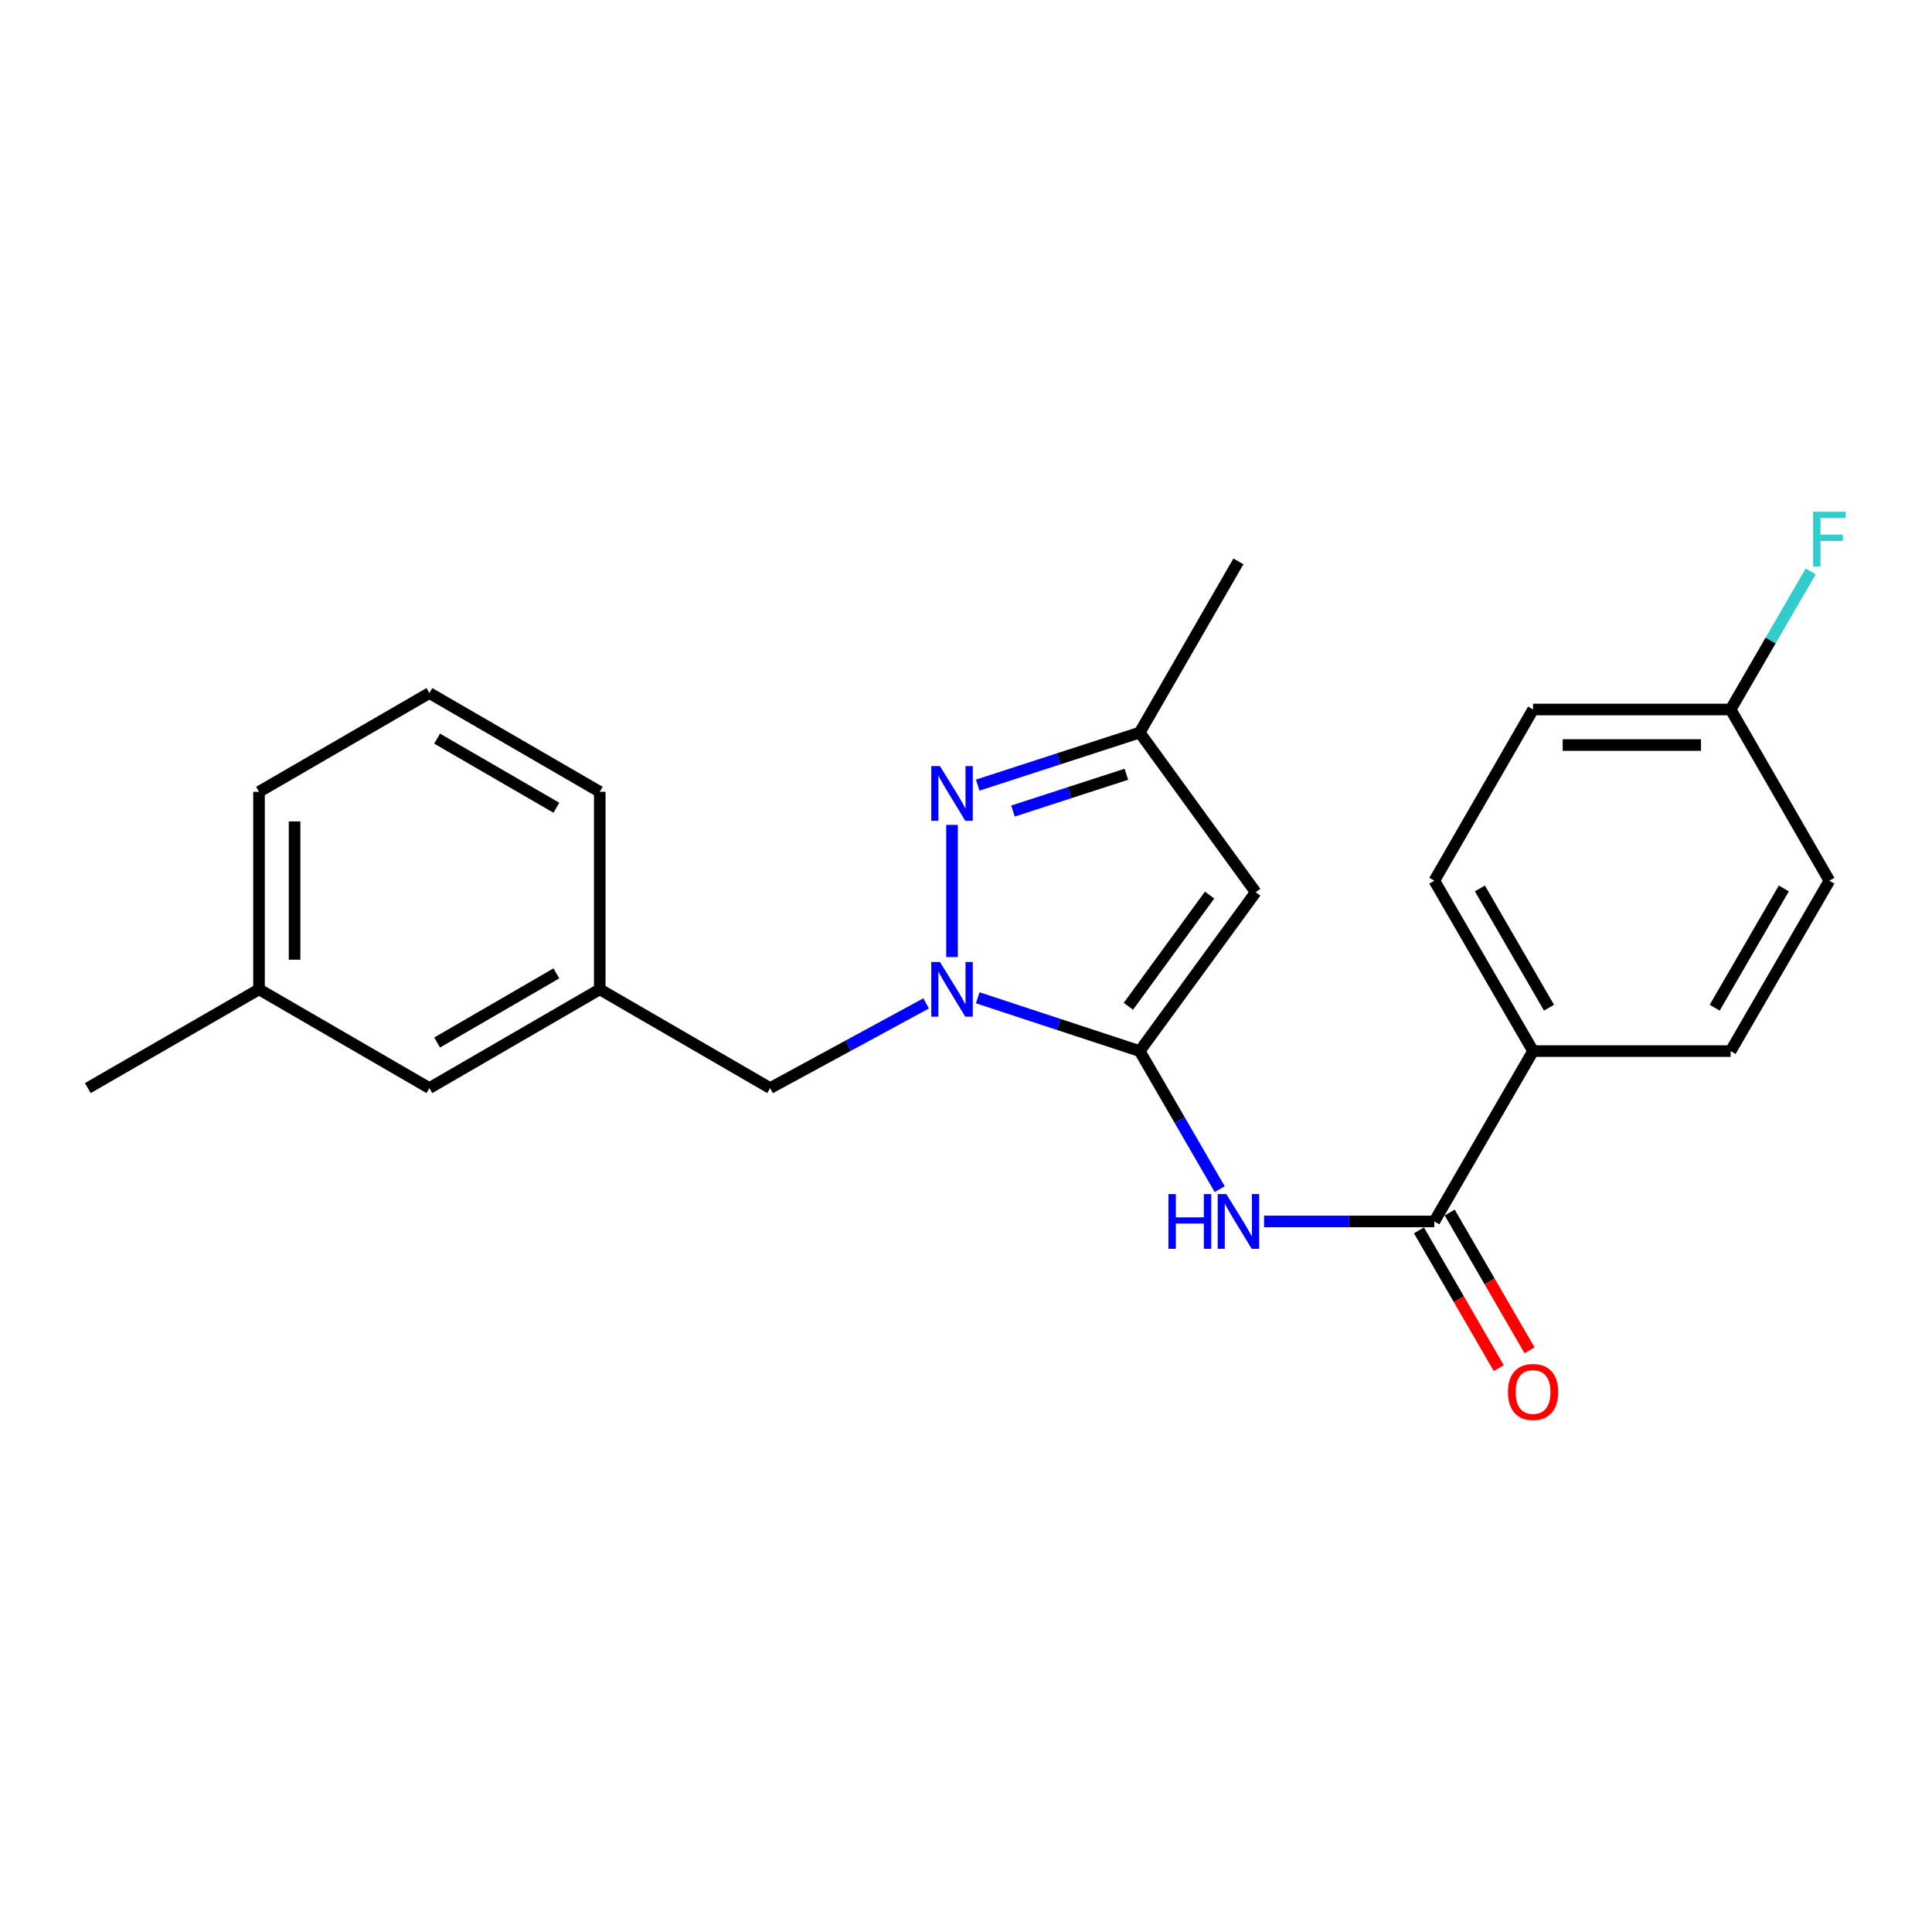 <?xml version='1.0' encoding='iso-8859-1'?>
<svg version='1.1' baseProfile='full'
              xmlns='http://www.w3.org/2000/svg'
                      xmlns:rdkit='http://www.rdkit.org/xml'
                      xmlns:xlink='http://www.w3.org/1999/xlink'
                  xml:space='preserve'
width='1000px' height='1000px' viewBox='0 0 1000 1000'>
<!-- END OF HEADER -->
<rect style='opacity:1.0;fill:#FFFFFF;stroke:none' width='1000' height='1000' x='0' y='0'> </rect>
<path class='bond-0' d='M 589.896,544.039 L 547.981,530.245' style='fill:none;fill-rule:evenodd;stroke:#000000;stroke-width:6px;stroke-linecap:butt;stroke-linejoin:miter;stroke-opacity:1' />
<path class='bond-0' d='M 547.981,530.245 L 506.065,516.451' style='fill:none;fill-rule:evenodd;stroke:#0000FF;stroke-width:6px;stroke-linecap:butt;stroke-linejoin:miter;stroke-opacity:1' />
<path class='bond-2' d='M 589.896,544.039 L 649.949,461.815' style='fill:none;fill-rule:evenodd;stroke:#000000;stroke-width:6px;stroke-linecap:butt;stroke-linejoin:miter;stroke-opacity:1' />
<path class='bond-2' d='M 584.046,520.853 L 626.083,463.297' style='fill:none;fill-rule:evenodd;stroke:#000000;stroke-width:6px;stroke-linecap:butt;stroke-linejoin:miter;stroke-opacity:1' />
<path class='bond-3' d='M 589.896,544.039 L 610.609,579.776' style='fill:none;fill-rule:evenodd;stroke:#000000;stroke-width:6px;stroke-linecap:butt;stroke-linejoin:miter;stroke-opacity:1' />
<path class='bond-3' d='M 610.609,579.776 L 631.322,615.514' style='fill:none;fill-rule:evenodd;stroke:#0000FF;stroke-width:6px;stroke-linecap:butt;stroke-linejoin:miter;stroke-opacity:1' />
<path class='bond-1' d='M 492.769,495.38 L 492.769,426.963' style='fill:none;fill-rule:evenodd;stroke:#0000FF;stroke-width:6px;stroke-linecap:butt;stroke-linejoin:miter;stroke-opacity:1' />
<path class='bond-6' d='M 479.351,519.361 L 438.984,541.277' style='fill:none;fill-rule:evenodd;stroke:#0000FF;stroke-width:6px;stroke-linecap:butt;stroke-linejoin:miter;stroke-opacity:1' />
<path class='bond-6' d='M 438.984,541.277 L 398.616,563.194' style='fill:none;fill-rule:evenodd;stroke:#000000;stroke-width:6px;stroke-linecap:butt;stroke-linejoin:miter;stroke-opacity:1' />
<path class='bond-23' d='M 506.062,406.373 L 547.979,392.772' style='fill:none;fill-rule:evenodd;stroke:#0000FF;stroke-width:6px;stroke-linecap:butt;stroke-linejoin:miter;stroke-opacity:1' />
<path class='bond-23' d='M 547.979,392.772 L 589.896,379.172' style='fill:none;fill-rule:evenodd;stroke:#000000;stroke-width:6px;stroke-linecap:butt;stroke-linejoin:miter;stroke-opacity:1' />
<path class='bond-23' d='M 524.315,419.793 L 553.657,410.273' style='fill:none;fill-rule:evenodd;stroke:#0000FF;stroke-width:6px;stroke-linecap:butt;stroke-linejoin:miter;stroke-opacity:1' />
<path class='bond-23' d='M 553.657,410.273 L 583,400.753' style='fill:none;fill-rule:evenodd;stroke:#000000;stroke-width:6px;stroke-linecap:butt;stroke-linejoin:miter;stroke-opacity:1' />
<path class='bond-5' d='M 649.949,461.815 L 589.896,379.172' style='fill:none;fill-rule:evenodd;stroke:#000000;stroke-width:6px;stroke-linecap:butt;stroke-linejoin:miter;stroke-opacity:1' />
<path class='bond-4' d='M 654.28,632.222 L 698.343,632.222' style='fill:none;fill-rule:evenodd;stroke:#0000FF;stroke-width:6px;stroke-linecap:butt;stroke-linejoin:miter;stroke-opacity:1' />
<path class='bond-4' d='M 698.343,632.222 L 742.405,632.222' style='fill:none;fill-rule:evenodd;stroke:#000000;stroke-width:6px;stroke-linecap:butt;stroke-linejoin:miter;stroke-opacity:1' />
<path class='bond-7' d='M 742.405,632.222 L 793.514,544.039' style='fill:none;fill-rule:evenodd;stroke:#000000;stroke-width:6px;stroke-linecap:butt;stroke-linejoin:miter;stroke-opacity:1' />
<path class='bond-8' d='M 734.446,636.835 L 755.112,672.492' style='fill:none;fill-rule:evenodd;stroke:#000000;stroke-width:6px;stroke-linecap:butt;stroke-linejoin:miter;stroke-opacity:1' />
<path class='bond-8' d='M 755.112,672.492 L 775.778,708.15' style='fill:none;fill-rule:evenodd;stroke:#FF0000;stroke-width:6px;stroke-linecap:butt;stroke-linejoin:miter;stroke-opacity:1' />
<path class='bond-8' d='M 750.364,627.609 L 771.031,663.266' style='fill:none;fill-rule:evenodd;stroke:#000000;stroke-width:6px;stroke-linecap:butt;stroke-linejoin:miter;stroke-opacity:1' />
<path class='bond-8' d='M 771.031,663.266 L 791.697,698.924' style='fill:none;fill-rule:evenodd;stroke:#FF0000;stroke-width:6px;stroke-linecap:butt;stroke-linejoin:miter;stroke-opacity:1' />
<path class='bond-18' d='M 589.896,379.172 L 641.005,290.57' style='fill:none;fill-rule:evenodd;stroke:#000000;stroke-width:6px;stroke-linecap:butt;stroke-linejoin:miter;stroke-opacity:1' />
<path class='bond-9' d='M 398.616,563.194 L 310.433,512.075' style='fill:none;fill-rule:evenodd;stroke:#000000;stroke-width:6px;stroke-linecap:butt;stroke-linejoin:miter;stroke-opacity:1' />
<path class='bond-10' d='M 793.514,544.039 L 742.405,455.855' style='fill:none;fill-rule:evenodd;stroke:#000000;stroke-width:6px;stroke-linecap:butt;stroke-linejoin:miter;stroke-opacity:1' />
<path class='bond-10' d='M 801.766,521.585 L 765.99,459.857' style='fill:none;fill-rule:evenodd;stroke:#000000;stroke-width:6px;stroke-linecap:butt;stroke-linejoin:miter;stroke-opacity:1' />
<path class='bond-11' d='M 793.514,544.039 L 895.772,544.039' style='fill:none;fill-rule:evenodd;stroke:#000000;stroke-width:6px;stroke-linecap:butt;stroke-linejoin:miter;stroke-opacity:1' />
<path class='bond-12' d='M 310.433,512.075 L 222.25,563.194' style='fill:none;fill-rule:evenodd;stroke:#000000;stroke-width:6px;stroke-linecap:butt;stroke-linejoin:miter;stroke-opacity:1' />
<path class='bond-12' d='M 287.978,503.825 L 226.25,539.608' style='fill:none;fill-rule:evenodd;stroke:#000000;stroke-width:6px;stroke-linecap:butt;stroke-linejoin:miter;stroke-opacity:1' />
<path class='bond-20' d='M 310.433,512.075 L 310.433,409.837' style='fill:none;fill-rule:evenodd;stroke:#000000;stroke-width:6px;stroke-linecap:butt;stroke-linejoin:miter;stroke-opacity:1' />
<path class='bond-15' d='M 742.405,455.855 L 793.514,367.233' style='fill:none;fill-rule:evenodd;stroke:#000000;stroke-width:6px;stroke-linecap:butt;stroke-linejoin:miter;stroke-opacity:1' />
<path class='bond-14' d='M 895.772,544.039 L 946.891,455.855' style='fill:none;fill-rule:evenodd;stroke:#000000;stroke-width:6px;stroke-linecap:butt;stroke-linejoin:miter;stroke-opacity:1' />
<path class='bond-14' d='M 887.522,521.584 L 923.306,459.855' style='fill:none;fill-rule:evenodd;stroke:#000000;stroke-width:6px;stroke-linecap:butt;stroke-linejoin:miter;stroke-opacity:1' />
<path class='bond-17' d='M 222.25,563.194 L 134.067,512.075' style='fill:none;fill-rule:evenodd;stroke:#000000;stroke-width:6px;stroke-linecap:butt;stroke-linejoin:miter;stroke-opacity:1' />
<path class='bond-13' d='M 895.772,367.233 L 946.891,455.855' style='fill:none;fill-rule:evenodd;stroke:#000000;stroke-width:6px;stroke-linecap:butt;stroke-linejoin:miter;stroke-opacity:1' />
<path class='bond-16' d='M 895.772,367.233 L 916.489,331.495' style='fill:none;fill-rule:evenodd;stroke:#000000;stroke-width:6px;stroke-linecap:butt;stroke-linejoin:miter;stroke-opacity:1' />
<path class='bond-16' d='M 916.489,331.495 L 937.206,295.758' style='fill:none;fill-rule:evenodd;stroke:#33CCCC;stroke-width:6px;stroke-linecap:butt;stroke-linejoin:miter;stroke-opacity:1' />
<path class='bond-24' d='M 895.772,367.233 L 793.514,367.233' style='fill:none;fill-rule:evenodd;stroke:#000000;stroke-width:6px;stroke-linecap:butt;stroke-linejoin:miter;stroke-opacity:1' />
<path class='bond-24' d='M 880.434,385.632 L 808.853,385.632' style='fill:none;fill-rule:evenodd;stroke:#000000;stroke-width:6px;stroke-linecap:butt;stroke-linejoin:miter;stroke-opacity:1' />
<path class='bond-22' d='M 134.067,512.075 L 45.455,563.194' style='fill:none;fill-rule:evenodd;stroke:#000000;stroke-width:6px;stroke-linecap:butt;stroke-linejoin:miter;stroke-opacity:1' />
<path class='bond-25' d='M 134.067,512.075 L 134.067,409.837' style='fill:none;fill-rule:evenodd;stroke:#000000;stroke-width:6px;stroke-linecap:butt;stroke-linejoin:miter;stroke-opacity:1' />
<path class='bond-25' d='M 152.466,496.739 L 152.466,425.173' style='fill:none;fill-rule:evenodd;stroke:#000000;stroke-width:6px;stroke-linecap:butt;stroke-linejoin:miter;stroke-opacity:1' />
<path class='bond-19' d='M 222.25,358.728 L 310.433,409.837' style='fill:none;fill-rule:evenodd;stroke:#000000;stroke-width:6px;stroke-linecap:butt;stroke-linejoin:miter;stroke-opacity:1' />
<path class='bond-19' d='M 226.251,382.313 L 287.98,418.09' style='fill:none;fill-rule:evenodd;stroke:#000000;stroke-width:6px;stroke-linecap:butt;stroke-linejoin:miter;stroke-opacity:1' />
<path class='bond-21' d='M 222.25,358.728 L 134.067,409.837' style='fill:none;fill-rule:evenodd;stroke:#000000;stroke-width:6px;stroke-linecap:butt;stroke-linejoin:miter;stroke-opacity:1' />
<path  class='atom-1' d='M 486.509 497.915
L 495.789 512.915
Q 496.709 514.395, 498.189 517.075
Q 499.669 519.755, 499.749 519.915
L 499.749 497.915
L 503.509 497.915
L 503.509 526.235
L 499.629 526.235
L 489.669 509.835
Q 488.509 507.915, 487.269 505.715
Q 486.069 503.515, 485.709 502.835
L 485.709 526.235
L 482.029 526.235
L 482.029 497.915
L 486.509 497.915
' fill='#0000FF'/>
<path  class='atom-2' d='M 486.509 396.526
L 495.789 411.526
Q 496.709 413.006, 498.189 415.686
Q 499.669 418.366, 499.749 418.526
L 499.749 396.526
L 503.509 396.526
L 503.509 424.846
L 499.629 424.846
L 489.669 408.446
Q 488.509 406.526, 487.269 404.326
Q 486.069 402.126, 485.709 401.446
L 485.709 424.846
L 482.029 424.846
L 482.029 396.526
L 486.509 396.526
' fill='#0000FF'/>
<path  class='atom-4' d='M 604.785 618.062
L 608.625 618.062
L 608.625 630.102
L 623.105 630.102
L 623.105 618.062
L 626.945 618.062
L 626.945 646.382
L 623.105 646.382
L 623.105 633.302
L 608.625 633.302
L 608.625 646.382
L 604.785 646.382
L 604.785 618.062
' fill='#0000FF'/>
<path  class='atom-4' d='M 634.745 618.062
L 644.025 633.062
Q 644.945 634.542, 646.425 637.222
Q 647.905 639.902, 647.985 640.062
L 647.985 618.062
L 651.745 618.062
L 651.745 646.382
L 647.865 646.382
L 637.905 629.982
Q 636.745 628.062, 635.505 625.862
Q 634.305 623.662, 633.945 622.982
L 633.945 646.382
L 630.265 646.382
L 630.265 618.062
L 634.745 618.062
' fill='#0000FF'/>
<path  class='atom-9' d='M 780.514 720.485
Q 780.514 713.685, 783.874 709.885
Q 787.234 706.085, 793.514 706.085
Q 799.794 706.085, 803.154 709.885
Q 806.514 713.685, 806.514 720.485
Q 806.514 727.365, 803.114 731.285
Q 799.714 735.165, 793.514 735.165
Q 787.274 735.165, 783.874 731.285
Q 780.514 727.405, 780.514 720.485
M 793.514 731.965
Q 797.834 731.965, 800.154 729.085
Q 802.514 726.165, 802.514 720.485
Q 802.514 714.925, 800.154 712.125
Q 797.834 709.285, 793.514 709.285
Q 789.194 709.285, 786.834 712.085
Q 784.514 714.885, 784.514 720.485
Q 784.514 726.205, 786.834 729.085
Q 789.194 731.965, 793.514 731.965
' fill='#FF0000'/>
<path  class='atom-17' d='M 938.471 264.89
L 955.311 264.89
L 955.311 268.13
L 942.271 268.13
L 942.271 276.73
L 953.871 276.73
L 953.871 280.01
L 942.271 280.01
L 942.271 293.21
L 938.471 293.21
L 938.471 264.89
' fill='#33CCCC'/>
</svg>
